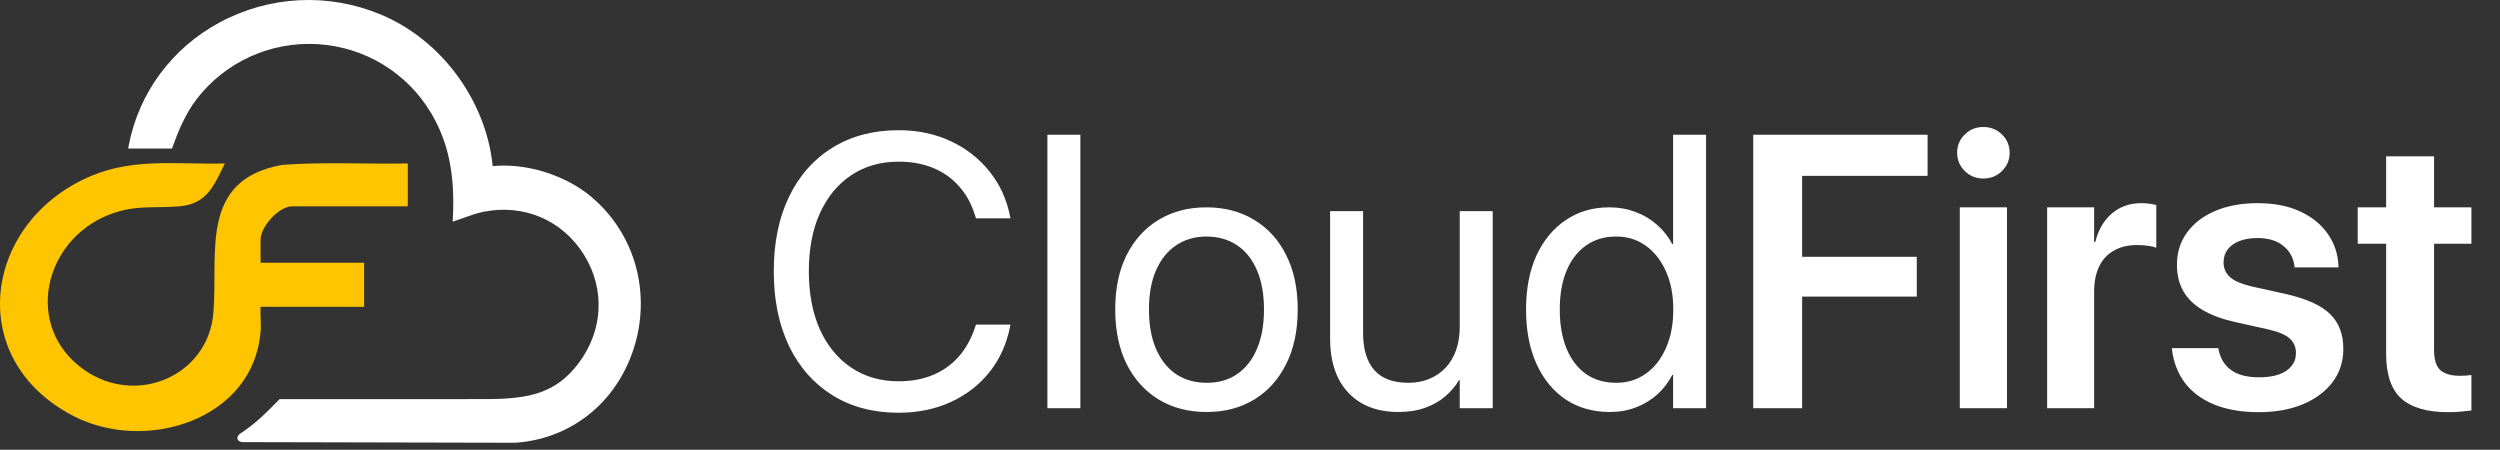 <svg xmlns="http://www.w3.org/2000/svg" width="189" height="34" viewBox="0 0 189 34" fill="none"><rect x="0" y="0" width="189" height="34" fill="#333333" stroke="none"/><path d="M44.758 14.921C42.777 13.239 39.789 12.306 37.249 12.558C36.746 7.595 33.371 3.009 28.789 1.099C24.823 -0.554 20.375 -0.334 16.592 1.703C13.002 3.638 10.503 7.01 9.74 10.96L9.689 11.231H13.002L13.056 11.081C13.472 9.94 13.994 8.627 14.873 7.482C17.044 4.669 20.47 3.122 24.024 3.338C27.577 3.554 30.777 5.499 32.587 8.542C33.893 10.737 34.4 13.165 34.239 16.424L34.221 16.757L34.535 16.651C34.717 16.589 34.904 16.523 35.086 16.457C35.568 16.285 36.067 16.106 36.567 16.007C39.614 15.404 42.518 16.647 44.145 19.255C45.761 21.841 45.605 24.987 43.74 27.459C42.04 29.716 40.03 30.151 36.917 30.169C34.852 30.18 31.299 30.177 27.862 30.173C25.272 30.173 22.805 30.166 21.229 30.173H21.134L21.069 30.242C20.251 31.091 19.284 32.06 18.142 32.795L18.113 32.817C18.058 32.868 17.905 33.008 17.96 33.187C18.011 33.37 18.201 33.403 18.328 33.424L38.935 33.472H38.95C43.123 33.194 46.549 30.491 47.888 26.417C49.267 22.225 48.038 17.715 44.758 14.928V14.921Z" fill="white"></path><path d="M19.692 25.117C19.146 31.716 11.024 34.298 5.518 31.433C-2.785 27.116 -1.235 16.692 6.939 13.28C10.187 11.922 13.556 12.451 16.999 12.357C16.187 13.998 15.659 15.425 13.563 15.598C11.6 15.761 10.249 15.461 8.282 16.218C3.282 18.141 1.762 24.729 6.363 27.96C10.33 30.745 15.736 28.402 16.131 23.665C16.508 19.141 15.021 13.599 21.331 12.466C24.479 12.227 27.667 12.418 30.829 12.357V15.598H22.091C21.065 15.598 19.7 17.149 19.7 18.116V19.865H27.527V23.194H19.7C19.663 23.82 19.752 24.494 19.7 25.113L19.692 25.117Z" fill="#FFC501"></path><path d="M67.938 31.203C66.028 31.203 64.362 30.764 62.939 29.885C61.525 29.007 60.432 27.77 59.658 26.175C58.885 24.57 58.498 22.684 58.498 20.517V20.502C58.498 18.334 58.885 16.453 59.658 14.858C60.432 13.263 61.525 12.031 62.939 11.162C64.352 10.283 66.019 9.844 67.938 9.844C69.371 9.844 70.674 10.116 71.849 10.661C73.024 11.205 74.003 11.964 74.786 12.938C75.578 13.912 76.104 15.054 76.362 16.362L76.39 16.505H73.783L73.683 16.19C73.415 15.35 73.014 14.638 72.479 14.056C71.954 13.464 71.309 13.01 70.545 12.695C69.781 12.38 68.912 12.222 67.938 12.222C66.563 12.222 65.364 12.566 64.343 13.254C63.33 13.932 62.542 14.891 61.979 16.133C61.425 17.365 61.148 18.821 61.148 20.502V20.517C61.148 22.188 61.425 23.649 61.979 24.9C62.542 26.142 63.335 27.106 64.357 27.794C65.379 28.481 66.573 28.825 67.938 28.825C68.903 28.825 69.762 28.668 70.517 28.352C71.281 28.037 71.935 27.574 72.479 26.963C73.024 26.342 73.444 25.578 73.74 24.671L73.783 24.542H76.39L76.362 24.685C76.104 26.003 75.583 27.154 74.8 28.138C74.017 29.112 73.038 29.866 71.863 30.401C70.689 30.936 69.38 31.203 67.938 31.203ZM79.184 30.859V10.188H81.676V30.859H79.184ZM91.217 31.146C89.842 31.146 88.633 30.831 87.593 30.2C86.561 29.57 85.754 28.677 85.172 27.522C84.599 26.356 84.312 24.986 84.312 23.41V23.381C84.312 21.796 84.599 20.43 85.172 19.285C85.754 18.129 86.561 17.241 87.593 16.62C88.633 15.99 89.837 15.675 91.203 15.675C92.578 15.675 93.781 15.99 94.812 16.62C95.853 17.241 96.66 18.129 97.234 19.285C97.816 20.43 98.107 21.796 98.107 23.381V23.41C98.107 24.995 97.816 26.366 97.234 27.522C96.66 28.677 95.858 29.57 94.827 30.2C93.795 30.831 92.592 31.146 91.217 31.146ZM91.231 28.94C92.11 28.94 92.869 28.725 93.509 28.295C94.158 27.856 94.66 27.226 95.013 26.404C95.376 25.573 95.557 24.575 95.557 23.41V23.381C95.557 22.216 95.376 21.223 95.013 20.402C94.66 19.581 94.153 18.955 93.495 18.525C92.845 18.096 92.081 17.881 91.203 17.881C90.343 17.881 89.584 18.1 88.925 18.54C88.275 18.969 87.769 19.595 87.406 20.416C87.043 21.228 86.862 22.216 86.862 23.381V23.41C86.862 24.575 87.043 25.573 87.406 26.404C87.769 27.226 88.275 27.856 88.925 28.295C89.584 28.725 90.353 28.94 91.231 28.94ZM105.714 31.146C104.625 31.146 103.694 30.922 102.921 30.473C102.157 30.024 101.569 29.389 101.159 28.567C100.758 27.736 100.557 26.758 100.557 25.631V15.961H103.05V25.186C103.05 26.399 103.331 27.331 103.895 27.98C104.468 28.62 105.327 28.94 106.473 28.94C107.065 28.94 107.595 28.84 108.063 28.639C108.541 28.438 108.952 28.157 109.295 27.794C109.639 27.421 109.902 26.977 110.083 26.462C110.265 25.936 110.356 25.358 110.356 24.728V15.961H112.848V30.859H110.356V28.739H110.298C110.031 29.198 109.682 29.608 109.252 29.971C108.832 30.334 108.326 30.621 107.734 30.831C107.142 31.041 106.469 31.146 105.714 31.146ZM121.701 31.146C120.431 31.146 119.318 30.831 118.363 30.2C117.418 29.561 116.683 28.663 116.157 27.507C115.632 26.342 115.369 24.976 115.369 23.41V23.396C115.369 21.83 115.632 20.469 116.157 19.313C116.692 18.158 117.432 17.265 118.378 16.634C119.323 15.994 120.417 15.675 121.658 15.675C122.365 15.675 123.019 15.789 123.621 16.018C124.232 16.238 124.776 16.558 125.254 16.978C125.731 17.389 126.123 17.881 126.429 18.454H126.486V10.188H128.978V30.859H126.486V28.338H126.429C126.123 28.921 125.736 29.422 125.268 29.842C124.8 30.253 124.265 30.573 123.664 30.802C123.072 31.031 122.417 31.146 121.701 31.146ZM122.188 28.94C123.029 28.94 123.774 28.711 124.423 28.252C125.072 27.794 125.579 27.149 125.941 26.318C126.314 25.487 126.5 24.518 126.5 23.41V23.396C126.5 22.288 126.314 21.323 125.941 20.502C125.569 19.671 125.058 19.027 124.409 18.568C123.769 18.11 123.029 17.881 122.188 17.881C121.31 17.881 120.55 18.105 119.911 18.554C119.271 19.003 118.779 19.638 118.435 20.459C118.091 21.28 117.919 22.259 117.919 23.396V23.41C117.919 24.547 118.091 25.53 118.435 26.361C118.779 27.192 119.271 27.832 119.911 28.281C120.55 28.72 121.31 28.94 122.188 28.94ZM132.545 30.859V10.188H145.725V13.296H136.241V19.413H144.908V22.422H136.241V30.859H132.545ZM148.16 30.859V15.675H151.727V30.859H148.16ZM149.936 13.497C149.383 13.497 148.915 13.306 148.533 12.924C148.151 12.542 147.96 12.084 147.96 11.549C147.96 11.004 148.151 10.546 148.533 10.174C148.915 9.792 149.383 9.601 149.936 9.601C150.5 9.601 150.973 9.792 151.355 10.174C151.737 10.546 151.928 11.004 151.928 11.549C151.928 12.084 151.737 12.542 151.355 12.924C150.973 13.306 150.5 13.497 149.936 13.497ZM154.764 30.859V15.675H158.317V18.296H158.403C158.632 17.379 159.047 16.663 159.649 16.147C160.26 15.622 161.005 15.359 161.884 15.359C162.103 15.359 162.314 15.374 162.514 15.402C162.715 15.431 162.882 15.464 163.015 15.503V18.726C162.872 18.669 162.667 18.621 162.399 18.583C162.142 18.544 161.86 18.525 161.554 18.525C160.886 18.525 160.308 18.664 159.821 18.941C159.334 19.208 158.961 19.604 158.704 20.13C158.446 20.655 158.317 21.295 158.317 22.049V30.859H154.764ZM170.78 31.16C169.452 31.16 168.316 30.964 167.37 30.573C166.434 30.181 165.699 29.632 165.164 28.925C164.639 28.209 164.319 27.383 164.204 26.447L164.19 26.318H167.7L167.729 26.447C167.862 27.106 168.177 27.617 168.674 27.98C169.18 28.343 169.887 28.524 170.794 28.524C171.377 28.524 171.873 28.453 172.284 28.309C172.695 28.166 173.01 27.956 173.229 27.679C173.459 27.402 173.573 27.078 173.573 26.705V26.691C173.573 26.242 173.42 25.879 173.115 25.602C172.809 25.316 172.26 25.081 171.467 24.9L168.946 24.341C167.982 24.122 167.175 23.821 166.525 23.439C165.876 23.057 165.389 22.584 165.064 22.021C164.739 21.448 164.577 20.784 164.577 20.029V20.015C164.577 19.089 164.83 18.277 165.336 17.58C165.842 16.883 166.554 16.338 167.471 15.947C168.387 15.555 169.452 15.359 170.665 15.359C171.926 15.359 173.005 15.569 173.903 15.99C174.8 16.41 175.493 16.973 175.98 17.68C176.477 18.387 176.744 19.179 176.782 20.058L176.796 20.216H173.473L173.459 20.101C173.382 19.49 173.105 18.988 172.628 18.597C172.15 18.196 171.496 17.995 170.665 17.995C170.14 17.995 169.682 18.072 169.29 18.224C168.908 18.377 168.612 18.592 168.402 18.869C168.201 19.146 168.101 19.471 168.101 19.843V19.858C168.101 20.144 168.173 20.402 168.316 20.631C168.459 20.86 168.688 21.061 169.003 21.233C169.319 21.395 169.739 21.538 170.264 21.663L172.785 22.221C174.361 22.575 175.483 23.081 176.152 23.74C176.82 24.389 177.155 25.263 177.155 26.361V26.375C177.155 27.331 176.882 28.171 176.338 28.897C175.794 29.613 175.039 30.172 174.075 30.573C173.12 30.964 172.021 31.16 170.78 31.16ZM185.062 31.16C183.486 31.16 182.312 30.816 181.538 30.129C180.774 29.441 180.392 28.314 180.392 26.748V18.425H178.243V15.675H180.392V11.821H184.016V15.675H186.839V18.425H184.016V26.462C184.016 27.197 184.179 27.708 184.503 27.994C184.838 28.271 185.325 28.41 185.965 28.41C186.146 28.41 186.304 28.405 186.437 28.395C186.581 28.376 186.714 28.362 186.839 28.352V31.031C186.628 31.06 186.371 31.089 186.065 31.117C185.769 31.146 185.435 31.16 185.062 31.16Z" fill="white"></path></svg>